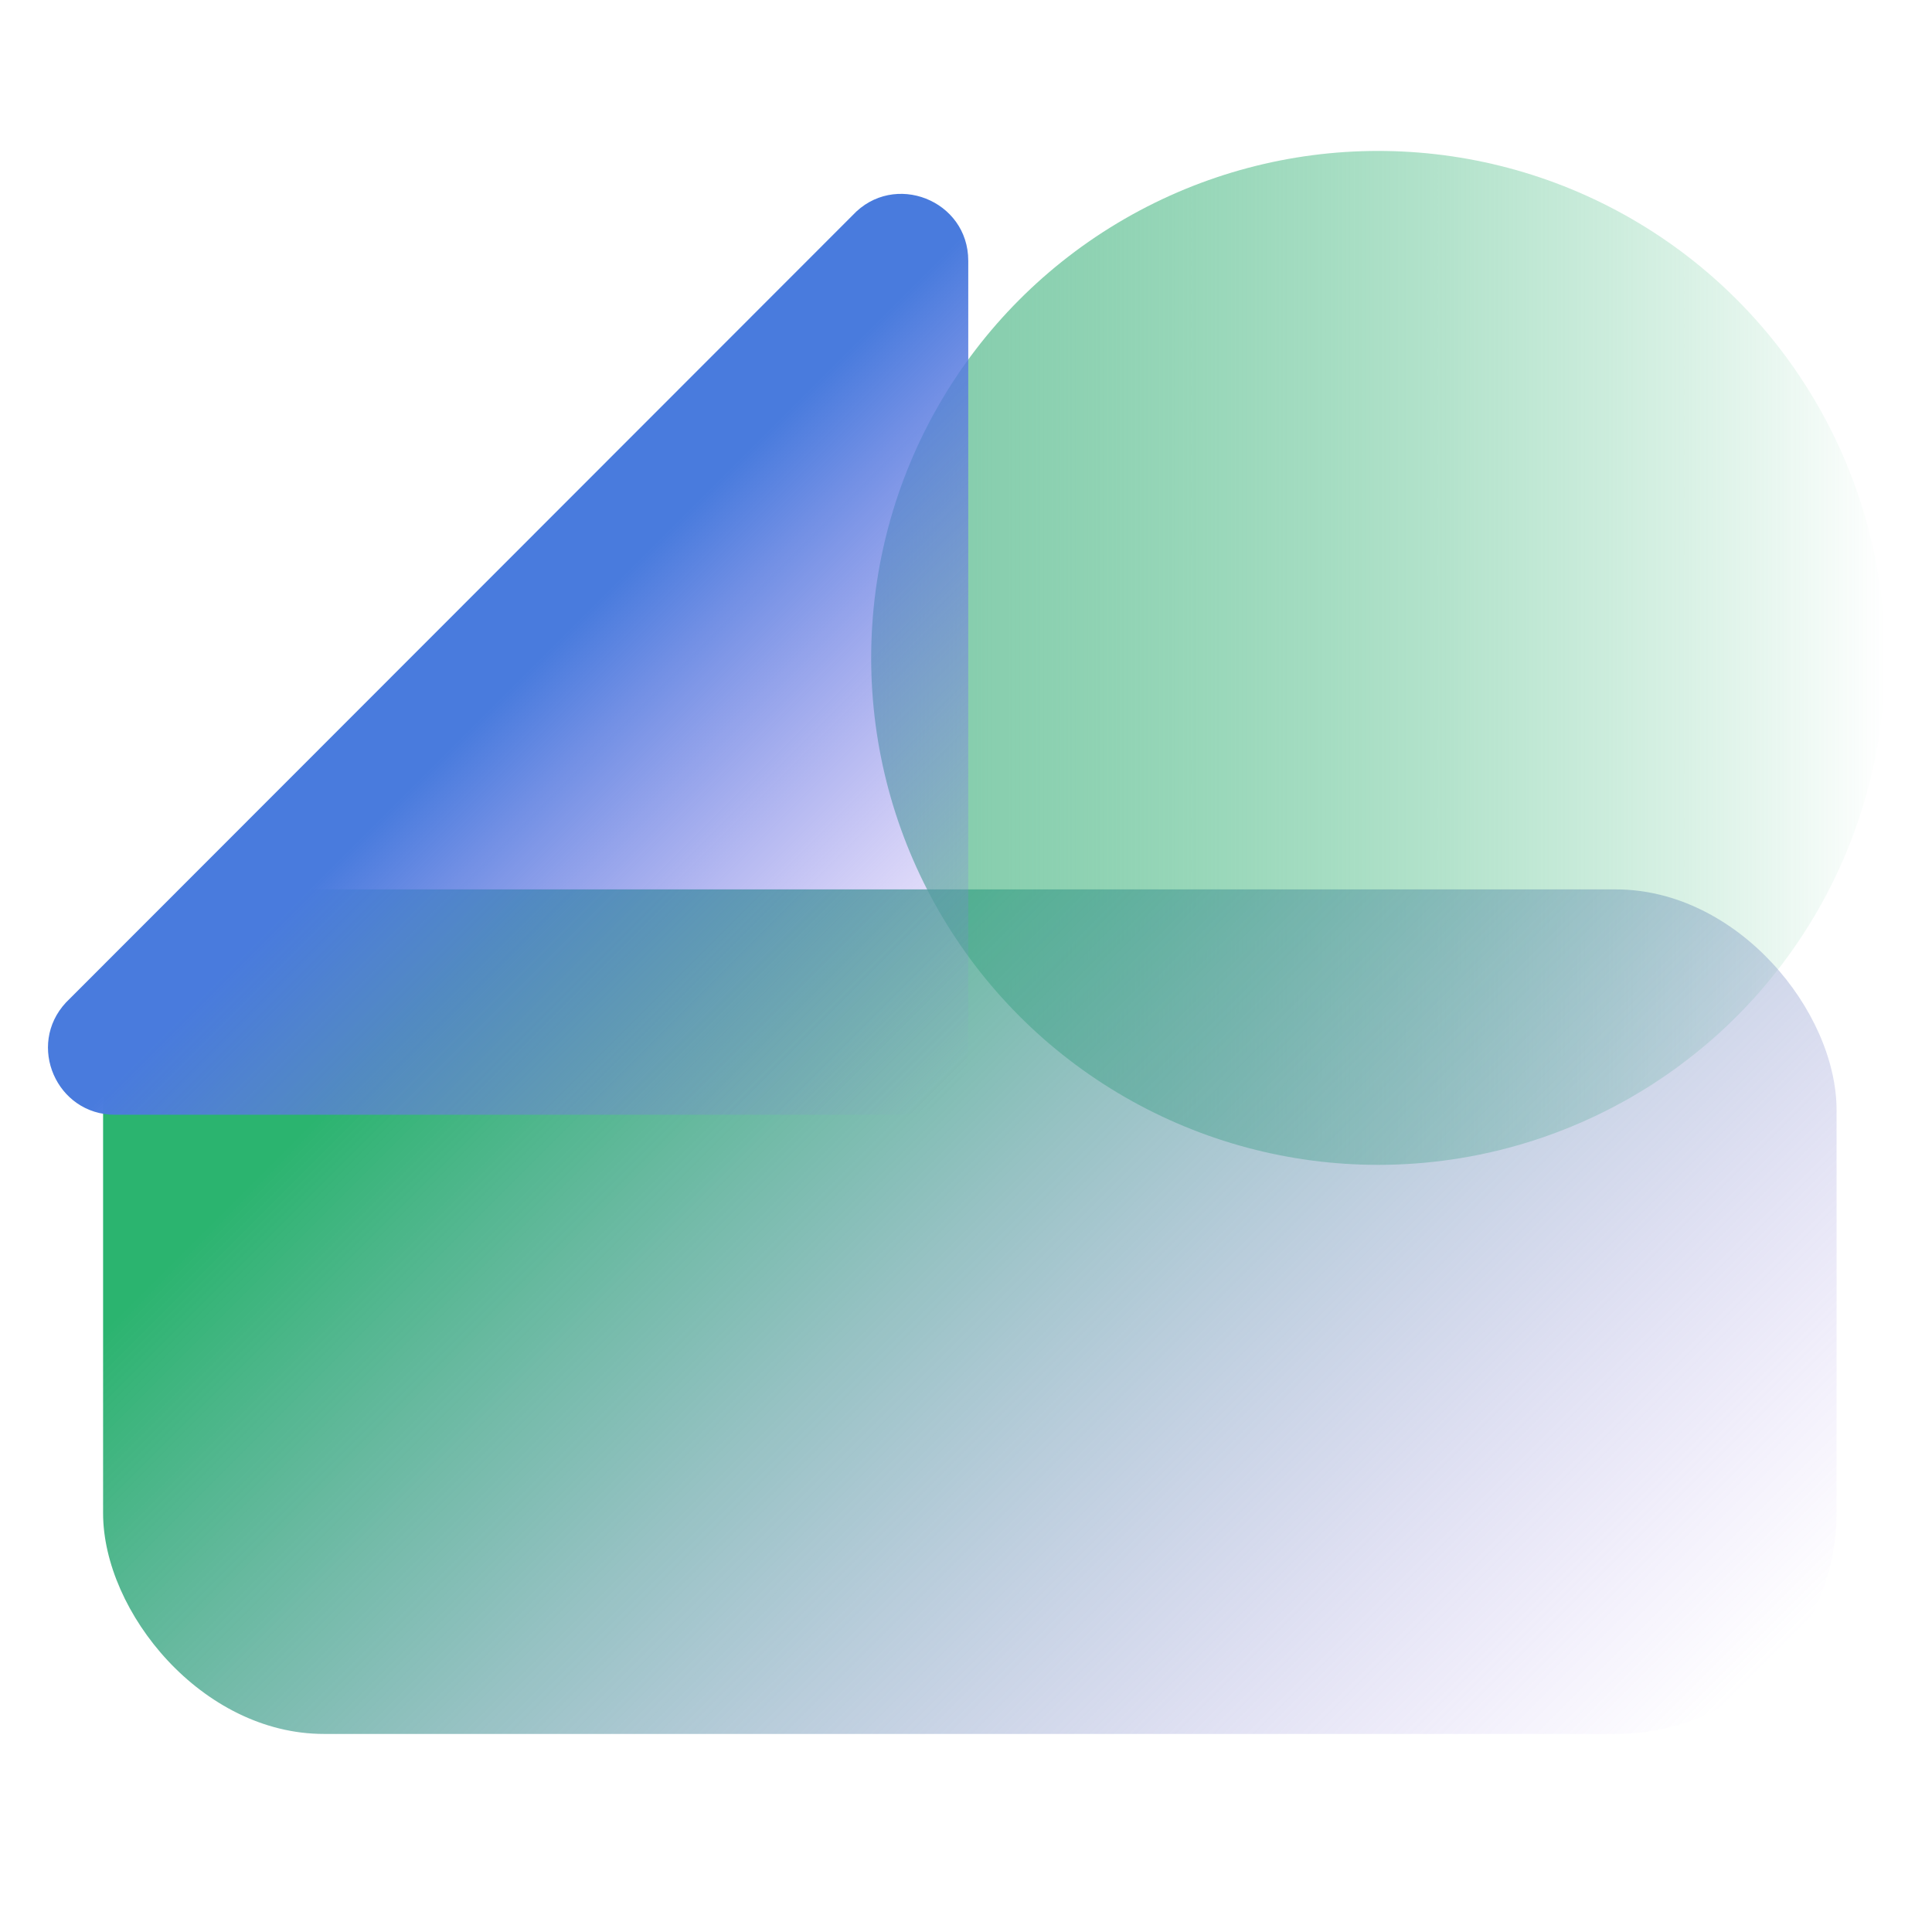 <?xml version="1.0" encoding="UTF-8"?><svg id="Layer_1" xmlns="http://www.w3.org/2000/svg" xmlns:xlink="http://www.w3.org/1999/xlink" viewBox="0 0 512 512"><defs><style>.cls-1{fill:url(#linear-gradient);}.cls-1,.cls-2,.cls-3{stroke-width:0px;}.cls-2{fill:url(#linear-gradient-2);}.cls-3{fill:url(#linear-gradient-3);}</style><linearGradient id="linear-gradient" x1="230.87" y1="174.35" x2="499.57" y2="174.35" gradientUnits="userSpaceOnUse"><stop offset="0" stop-color="#83cbab"/><stop offset="1" stop-color="#2bb46f" stop-opacity="0"/></linearGradient><linearGradient id="linear-gradient-2" x1="144.48" y1="235.07" x2="409.33" y2="499.93" gradientUnits="userSpaceOnUse"><stop offset="0" stop-color="#2bb46f"/><stop offset="1" stop-color="#9e77ed" stop-opacity="0"/></linearGradient><linearGradient id="linear-gradient-3" x1="139.44" y1="178.17" x2="250.9" y2="289.63" gradientUnits="userSpaceOnUse"><stop offset="0" stop-color="#497bdd"/><stop offset="1" stop-color="#9e77ed" stop-opacity="0"/></linearGradient></defs><circle class="cls-1" cx="365.22" cy="174.35" r="134.35"/><rect class="cls-2" x="27.32" y="235.7" width="459.39" height="223.81" rx="58.51" ry="58.51"/><path class="cls-3" d="m30.44,295.42h208.46c9.77,0,17.7-7.92,17.7-17.7V69.11c0-16.08-19.71-23.83-30.66-12.05L17.48,265.67c-10.52,11.32-2.49,29.75,12.96,29.75Z"/></svg>